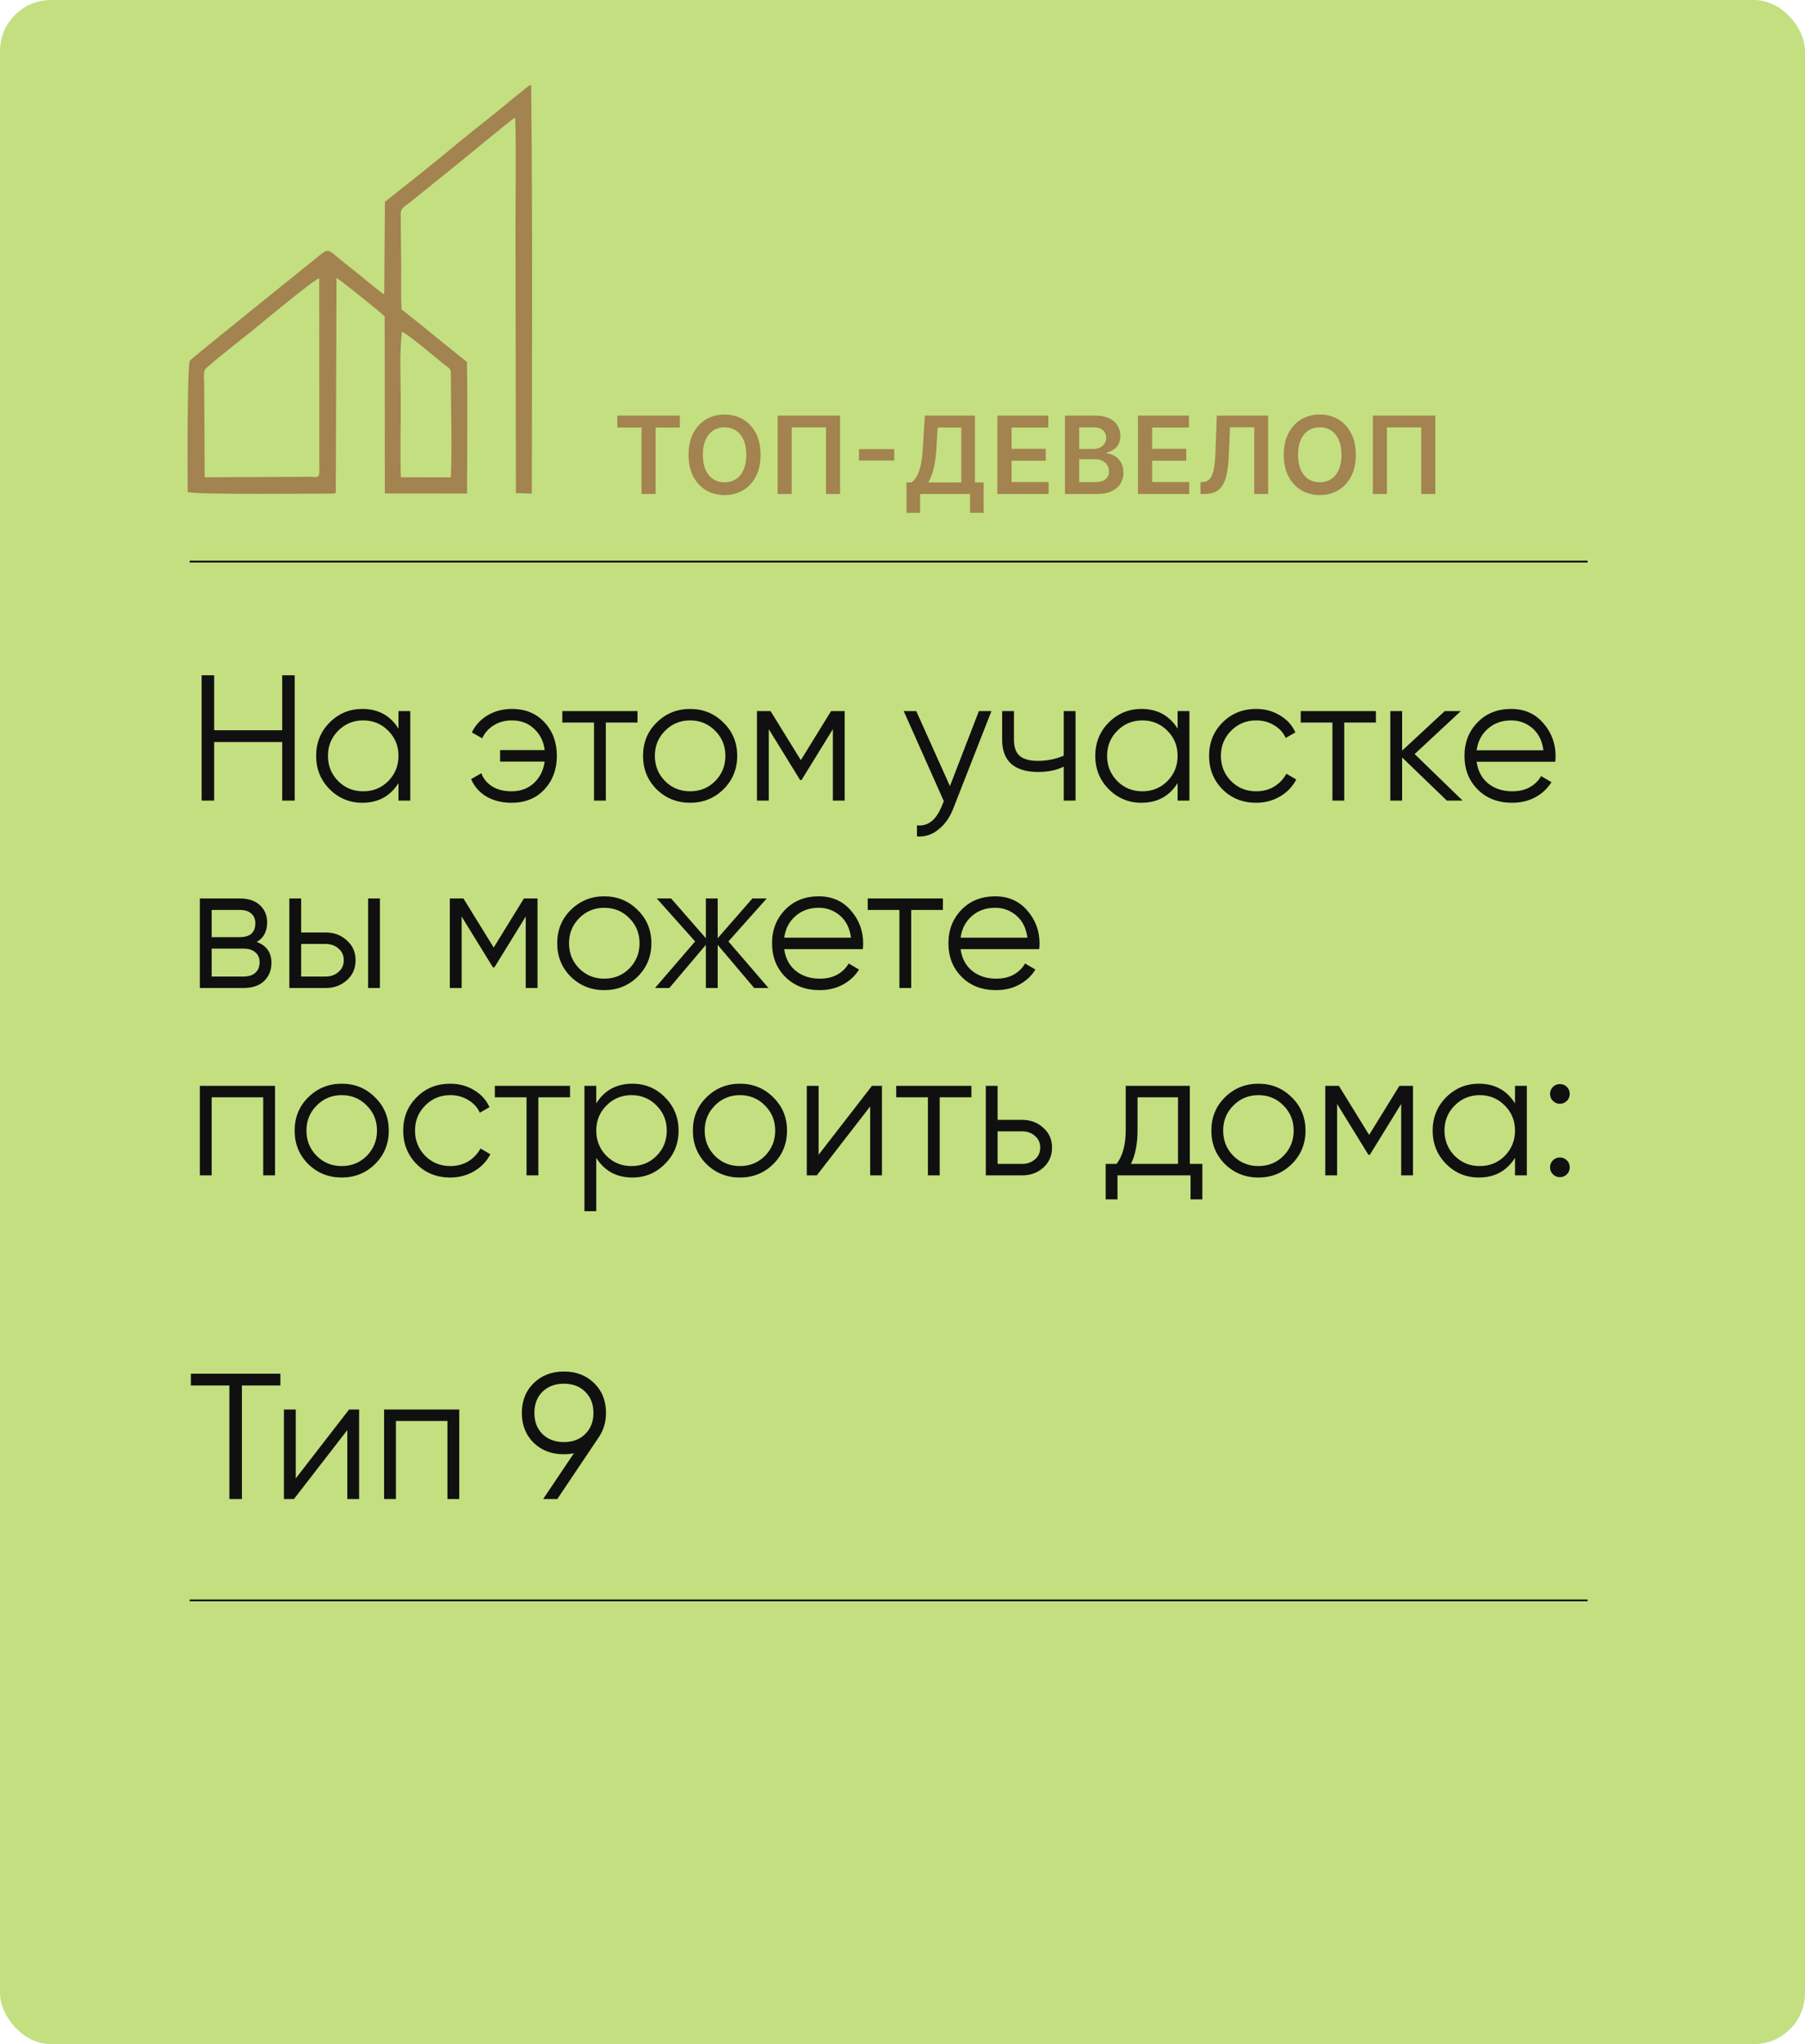 <?xml version="1.0" encoding="UTF-8"?> <svg xmlns="http://www.w3.org/2000/svg" width="106" height="120" viewBox="0 0 106 120" fill="none"><rect width="106" height="120" rx="3" fill="#C4DF80"></rect><path d="M16.572 39.641H17.307V47H16.572V43.562H12.577V47H11.841V39.641H12.577V42.869H16.572V39.641ZM23.401 41.744H24.095V47H23.401V45.97C22.918 46.741 22.21 47.126 21.278 47.126C20.528 47.126 19.887 46.86 19.354 46.327C18.828 45.795 18.566 45.143 18.566 44.372C18.566 43.601 18.828 42.949 19.354 42.417C19.887 41.884 20.528 41.618 21.278 41.618C22.21 41.618 22.918 42.003 23.401 42.774V41.744ZM19.859 45.854C20.258 46.254 20.749 46.453 21.33 46.453C21.912 46.453 22.403 46.254 22.802 45.854C23.201 45.448 23.401 44.954 23.401 44.372C23.401 43.79 23.201 43.3 22.802 42.9C22.403 42.494 21.912 42.291 21.33 42.291C20.749 42.291 20.258 42.494 19.859 42.9C19.459 43.3 19.259 43.79 19.259 44.372C19.259 44.954 19.459 45.448 19.859 45.854ZM30.063 41.618C30.855 41.618 31.493 41.88 31.977 42.406C32.46 42.925 32.702 43.58 32.702 44.372C32.702 45.164 32.457 45.823 31.966 46.348C31.483 46.867 30.841 47.126 30.042 47.126C29.475 47.126 28.981 47.004 28.56 46.758C28.147 46.506 27.849 46.166 27.666 45.739L28.266 45.392C28.385 45.714 28.599 45.973 28.907 46.169C29.215 46.359 29.594 46.453 30.042 46.453C30.568 46.453 31.006 46.292 31.356 45.97C31.707 45.64 31.917 45.22 31.987 44.708H29.369V44.035H31.987C31.924 43.524 31.717 43.107 31.367 42.785C31.023 42.455 30.589 42.291 30.063 42.291C29.664 42.291 29.31 42.385 29.002 42.574C28.693 42.764 28.465 43.019 28.318 43.342L27.709 42.995C27.919 42.567 28.231 42.231 28.644 41.986C29.065 41.74 29.538 41.618 30.063 41.618ZM37.438 41.744V42.417H35.577V47H34.884V42.417H33.023V41.744H37.438ZM42.483 46.338C41.95 46.863 41.298 47.126 40.528 47.126C39.757 47.126 39.102 46.863 38.562 46.338C38.029 45.805 37.763 45.15 37.763 44.372C37.763 43.594 38.029 42.942 38.562 42.417C39.102 41.884 39.757 41.618 40.528 41.618C41.298 41.618 41.95 41.884 42.483 42.417C43.023 42.942 43.292 43.594 43.292 44.372C43.292 45.15 43.023 45.805 42.483 46.338ZM39.056 45.854C39.455 46.254 39.946 46.453 40.528 46.453C41.109 46.453 41.6 46.254 41.999 45.854C42.399 45.448 42.599 44.954 42.599 44.372C42.599 43.79 42.399 43.3 41.999 42.9C41.6 42.494 41.109 42.291 40.528 42.291C39.946 42.291 39.455 42.494 39.056 42.9C38.656 43.3 38.457 43.79 38.457 44.372C38.457 44.954 38.656 45.448 39.056 45.854ZM49.604 41.744V47H48.911V42.806L47.071 45.791H46.987L45.147 42.806V47H44.453V41.744H45.252L47.029 44.624L48.806 41.744H49.604ZM57.487 41.744H58.223L55.974 47.484C55.77 48.002 55.48 48.409 55.101 48.703C54.73 49.004 54.313 49.138 53.85 49.102V48.451C54.481 48.521 54.961 48.156 55.29 47.357L55.427 47.032L53.072 41.744H53.808L55.785 46.148L57.487 41.744ZM62.468 41.744H63.162V47H62.468V45.003C62.061 45.213 61.56 45.318 60.965 45.318C60.278 45.318 59.752 45.16 59.388 44.845C59.03 44.523 58.852 44.05 58.852 43.426V41.744H59.545V43.426C59.545 43.867 59.661 44.186 59.892 44.382C60.124 44.572 60.474 44.666 60.944 44.666C61.49 44.666 61.998 44.565 62.468 44.361V41.744ZM69.156 41.744H69.85V47H69.156V45.97C68.673 46.741 67.965 47.126 67.033 47.126C66.283 47.126 65.642 46.86 65.109 46.327C64.584 45.795 64.321 45.143 64.321 44.372C64.321 43.601 64.584 42.949 65.109 42.417C65.642 41.884 66.283 41.618 67.033 41.618C67.965 41.618 68.673 42.003 69.156 42.774V41.744ZM65.614 45.854C66.013 46.254 66.504 46.453 67.086 46.453C67.667 46.453 68.158 46.254 68.557 45.854C68.957 45.448 69.156 44.954 69.156 44.372C69.156 43.79 68.957 43.3 68.557 42.9C68.158 42.494 67.667 42.291 67.086 42.291C66.504 42.291 66.013 42.494 65.614 42.9C65.214 43.3 65.015 43.79 65.015 44.372C65.015 44.954 65.214 45.448 65.614 45.854ZM73.769 47.126C72.977 47.126 72.318 46.863 71.792 46.338C71.267 45.805 71.004 45.15 71.004 44.372C71.004 43.594 71.267 42.942 71.792 42.417C72.318 41.884 72.977 41.618 73.769 41.618C74.287 41.618 74.753 41.744 75.167 41.996C75.58 42.241 75.882 42.574 76.071 42.995L75.503 43.321C75.363 43.005 75.135 42.757 74.82 42.574C74.512 42.385 74.161 42.291 73.769 42.291C73.187 42.291 72.697 42.494 72.297 42.9C71.898 43.3 71.698 43.79 71.698 44.372C71.698 44.954 71.898 45.448 72.297 45.854C72.697 46.254 73.187 46.453 73.769 46.453C74.161 46.453 74.512 46.362 74.82 46.18C75.128 45.991 75.37 45.739 75.545 45.423L76.124 45.76C75.906 46.18 75.587 46.513 75.167 46.758C74.746 47.004 74.28 47.126 73.769 47.126ZM80.801 41.744V42.417H78.941V47H78.247V42.417H76.386V41.744H80.801ZM85.894 47H84.969L82.341 44.467V47H81.647V41.744H82.341V44.067L84.843 41.744H85.789L83.077 44.267L85.894 47ZM88.746 41.618C89.524 41.618 90.151 41.895 90.628 42.448C91.112 42.995 91.353 43.643 91.353 44.393C91.353 44.47 91.346 44.579 91.332 44.719H86.717C86.787 45.252 87.012 45.675 87.39 45.991C87.776 46.299 88.249 46.453 88.809 46.453C89.209 46.453 89.552 46.373 89.84 46.212C90.134 46.043 90.355 45.826 90.502 45.56L91.112 45.917C90.88 46.289 90.565 46.583 90.165 46.8C89.766 47.017 89.31 47.126 88.799 47.126C87.972 47.126 87.299 46.867 86.781 46.348C86.262 45.83 86.002 45.171 86.002 44.372C86.002 43.587 86.258 42.932 86.77 42.406C87.281 41.88 87.94 41.618 88.746 41.618ZM88.746 42.291C88.2 42.291 87.741 42.455 87.369 42.785C87.005 43.107 86.787 43.527 86.717 44.046H90.638C90.568 43.492 90.355 43.061 89.997 42.753C89.64 42.445 89.223 42.291 88.746 42.291ZM15.079 55.298C15.653 55.509 15.941 55.919 15.941 56.528C15.941 56.956 15.797 57.31 15.51 57.59C15.229 57.863 14.823 58 14.29 58H11.736V52.744H14.08C14.592 52.744 14.988 52.877 15.268 53.143C15.548 53.403 15.688 53.739 15.688 54.153C15.688 54.678 15.485 55.06 15.079 55.298ZM14.08 53.417H12.43V55.014H14.08C14.69 55.014 14.995 54.741 14.995 54.194C14.995 53.949 14.914 53.76 14.753 53.627C14.599 53.487 14.374 53.417 14.08 53.417ZM14.29 57.327C14.599 57.327 14.834 57.254 14.995 57.106C15.163 56.959 15.247 56.752 15.247 56.486C15.247 56.241 15.163 56.048 14.995 55.908C14.834 55.761 14.599 55.687 14.29 55.687H12.43V57.327H14.29ZM19.126 54.741C19.617 54.741 20.03 54.895 20.366 55.204C20.71 55.505 20.882 55.894 20.882 56.371C20.882 56.847 20.71 57.24 20.366 57.548C20.03 57.849 19.617 58 19.126 58H16.992V52.744H17.686V54.741H19.126ZM21.617 52.744H22.311V58H21.617V52.744ZM19.126 57.327C19.42 57.327 19.669 57.24 19.872 57.064C20.083 56.889 20.188 56.658 20.188 56.371C20.188 56.083 20.083 55.852 19.872 55.677C19.669 55.502 19.42 55.414 19.126 55.414H17.686V57.327H19.126ZM31.567 52.744V58H30.873V53.806L29.034 56.791H28.95L27.11 53.806V58H26.416V52.744H27.215L28.992 55.624L30.768 52.744H31.567ZM37.442 57.338C36.91 57.863 36.258 58.126 35.487 58.126C34.716 58.126 34.061 57.863 33.521 57.338C32.989 56.805 32.722 56.15 32.722 55.372C32.722 54.594 32.989 53.942 33.521 53.417C34.061 52.884 34.716 52.618 35.487 52.618C36.258 52.618 36.91 52.884 37.442 53.417C37.982 53.942 38.252 54.594 38.252 55.372C38.252 56.15 37.982 56.805 37.442 57.338ZM34.015 56.854C34.415 57.254 34.905 57.453 35.487 57.453C36.069 57.453 36.559 57.254 36.959 56.854C37.358 56.448 37.558 55.954 37.558 55.372C37.558 54.79 37.358 54.3 36.959 53.9C36.559 53.494 36.069 53.291 35.487 53.291C34.905 53.291 34.415 53.494 34.015 53.9C33.616 54.3 33.416 54.79 33.416 55.372C33.416 55.954 33.616 56.448 34.015 56.854ZM45.131 58H44.29L42.146 55.467V58H41.452V55.467L39.307 58H38.466L40.821 55.267L38.571 52.744H39.412L41.452 55.078V52.744H42.146V55.078L44.185 52.744H45.026L42.776 55.267L45.131 58ZM48.083 52.618C48.861 52.618 49.488 52.895 49.965 53.448C50.448 53.995 50.69 54.643 50.69 55.393C50.69 55.47 50.683 55.579 50.669 55.719H46.054C46.124 56.252 46.348 56.675 46.727 56.991C47.112 57.299 47.585 57.453 48.146 57.453C48.545 57.453 48.889 57.373 49.176 57.212C49.471 57.043 49.691 56.826 49.838 56.56L50.448 56.917C50.217 57.289 49.901 57.583 49.502 57.8C49.103 58.017 48.647 58.126 48.135 58.126C47.309 58.126 46.636 57.867 46.117 57.348C45.599 56.83 45.339 56.171 45.339 55.372C45.339 54.587 45.595 53.932 46.107 53.406C46.618 52.88 47.277 52.618 48.083 52.618ZM48.083 53.291C47.536 53.291 47.077 53.455 46.706 53.785C46.341 54.107 46.124 54.527 46.054 55.046H49.975C49.905 54.492 49.691 54.061 49.334 53.753C48.976 53.445 48.559 53.291 48.083 53.291ZM55.373 52.744V53.417H53.512V58H52.818V53.417H50.958V52.744H55.373ZM58.441 52.618C59.219 52.618 59.846 52.895 60.323 53.448C60.806 53.995 61.048 54.643 61.048 55.393C61.048 55.47 61.041 55.579 61.027 55.719H56.412C56.482 56.252 56.707 56.675 57.085 56.991C57.471 57.299 57.944 57.453 58.504 57.453C58.904 57.453 59.247 57.373 59.535 57.212C59.829 57.043 60.05 56.826 60.197 56.56L60.806 56.917C60.575 57.289 60.26 57.583 59.86 57.8C59.461 58.017 59.005 58.126 58.494 58.126C57.667 58.126 56.994 57.867 56.475 57.348C55.957 56.83 55.697 56.171 55.697 55.372C55.697 54.587 55.953 53.932 56.465 53.406C56.977 52.88 57.635 52.618 58.441 52.618ZM58.441 53.291C57.895 53.291 57.435 53.455 57.064 53.785C56.7 54.107 56.482 54.527 56.412 55.046H60.333C60.263 54.492 60.05 54.061 59.692 53.753C59.335 53.445 58.918 53.291 58.441 53.291ZM16.151 63.744V69H15.457V64.417H12.43V69H11.736V63.744H16.151ZM22.023 68.338C21.49 68.863 20.838 69.126 20.068 69.126C19.297 69.126 18.641 68.863 18.102 68.338C17.569 67.805 17.303 67.15 17.303 66.372C17.303 65.594 17.569 64.942 18.102 64.417C18.641 63.884 19.297 63.618 20.068 63.618C20.838 63.618 21.49 63.884 22.023 64.417C22.562 64.942 22.832 65.594 22.832 66.372C22.832 67.15 22.562 67.805 22.023 68.338ZM18.596 67.854C18.995 68.254 19.486 68.453 20.068 68.453C20.649 68.453 21.14 68.254 21.539 67.854C21.939 67.448 22.139 66.954 22.139 66.372C22.139 65.79 21.939 65.3 21.539 64.9C21.14 64.494 20.649 64.29 20.068 64.29C19.486 64.29 18.995 64.494 18.596 64.9C18.196 65.3 17.997 65.79 17.997 66.372C17.997 66.954 18.196 67.448 18.596 67.854ZM26.443 69.126C25.651 69.126 24.992 68.863 24.466 68.338C23.941 67.805 23.678 67.15 23.678 66.372C23.678 65.594 23.941 64.942 24.466 64.417C24.992 63.884 25.651 63.618 26.443 63.618C26.961 63.618 27.427 63.744 27.841 63.996C28.254 64.241 28.556 64.574 28.745 64.995L28.177 65.321C28.037 65.005 27.809 64.757 27.494 64.574C27.186 64.385 26.835 64.29 26.443 64.29C25.861 64.29 25.37 64.494 24.971 64.9C24.572 65.3 24.372 65.79 24.372 66.372C24.372 66.954 24.572 67.448 24.971 67.854C25.37 68.254 25.861 68.453 26.443 68.453C26.835 68.453 27.186 68.362 27.494 68.18C27.802 67.991 28.044 67.739 28.219 67.423L28.797 67.76C28.58 68.18 28.261 68.513 27.841 68.758C27.42 69.004 26.954 69.126 26.443 69.126ZM33.475 63.744V64.417H31.615V69H30.921V64.417H29.06V63.744H33.475ZM37.138 63.618C37.888 63.618 38.526 63.884 39.051 64.417C39.584 64.949 39.85 65.601 39.85 66.372C39.85 67.143 39.584 67.795 39.051 68.327C38.526 68.86 37.888 69.126 37.138 69.126C36.206 69.126 35.498 68.741 35.015 67.97V71.103H34.321V63.744H35.015V64.774C35.498 64.003 36.206 63.618 37.138 63.618ZM35.614 67.854C36.013 68.254 36.504 68.453 37.086 68.453C37.667 68.453 38.158 68.254 38.557 67.854C38.957 67.448 39.157 66.954 39.157 66.372C39.157 65.79 38.957 65.3 38.557 64.9C38.158 64.494 37.667 64.29 37.086 64.29C36.504 64.29 36.013 64.494 35.614 64.9C35.215 65.3 35.015 65.79 35.015 66.372C35.015 66.954 35.215 67.448 35.614 67.854ZM45.409 68.338C44.876 68.863 44.224 69.126 43.453 69.126C42.682 69.126 42.027 68.863 41.488 68.338C40.955 67.805 40.689 67.15 40.689 66.372C40.689 65.594 40.955 64.942 41.488 64.417C42.027 63.884 42.682 63.618 43.453 63.618C44.224 63.618 44.876 63.884 45.409 64.417C45.948 64.942 46.218 65.594 46.218 66.372C46.218 67.15 45.948 67.805 45.409 68.338ZM41.982 67.854C42.381 68.254 42.872 68.453 43.453 68.453C44.035 68.453 44.526 68.254 44.925 67.854C45.325 67.448 45.524 66.954 45.524 66.372C45.524 65.79 45.325 65.3 44.925 64.9C44.526 64.494 44.035 64.29 43.453 64.29C42.872 64.29 42.381 64.494 41.982 64.9C41.582 65.3 41.383 65.79 41.383 66.372C41.383 66.954 41.582 67.448 41.982 67.854ZM51.206 63.744H51.794V69H51.101V64.953L47.968 69H47.379V63.744H48.073V67.791L51.206 63.744ZM57.046 63.744V64.417H55.185V69H54.492V64.417H52.631V63.744H57.046ZM60.026 65.741C60.516 65.741 60.93 65.895 61.266 66.204C61.609 66.505 61.781 66.894 61.781 67.371C61.781 67.847 61.609 68.24 61.266 68.548C60.93 68.849 60.516 69 60.026 69H57.892V63.744H58.585V65.741H60.026ZM60.026 68.327C60.32 68.327 60.569 68.24 60.772 68.064C60.982 67.889 61.087 67.658 61.087 67.371C61.087 67.083 60.982 66.852 60.772 66.677C60.569 66.502 60.32 66.414 60.026 66.414H58.585V68.327H60.026ZM69.873 68.327H70.609V70.409H69.915V69H65.626V70.409H64.932V68.327H65.573C65.931 67.858 66.109 67.195 66.109 66.34V63.744H69.873V68.327ZM66.414 68.327H69.179V64.417H66.803V66.34C66.803 67.146 66.673 67.809 66.414 68.327ZM75.858 68.338C75.325 68.863 74.673 69.126 73.902 69.126C73.131 69.126 72.476 68.863 71.936 68.338C71.404 67.805 71.138 67.15 71.138 66.372C71.138 65.594 71.404 64.942 71.936 64.417C72.476 63.884 73.131 63.618 73.902 63.618C74.673 63.618 75.325 63.884 75.858 64.417C76.397 64.942 76.667 65.594 76.667 66.372C76.667 67.15 76.397 67.805 75.858 68.338ZM72.43 67.854C72.83 68.254 73.32 68.453 73.902 68.453C74.484 68.453 74.975 68.254 75.374 67.854C75.773 67.448 75.973 66.954 75.973 66.372C75.973 65.79 75.773 65.3 75.374 64.9C74.975 64.494 74.484 64.29 73.902 64.29C73.32 64.29 72.83 64.494 72.43 64.9C72.031 65.3 71.831 65.79 71.831 66.372C71.831 66.954 72.031 67.448 72.43 67.854ZM82.979 63.744V69H82.285V64.806L80.445 67.791H80.361L78.522 64.806V69H77.828V63.744H78.627L80.403 66.624L82.18 63.744H82.979ZM88.97 63.744H89.664V69H88.97V67.97C88.486 68.741 87.778 69.126 86.846 69.126C86.096 69.126 85.455 68.86 84.923 68.327C84.397 67.795 84.134 67.143 84.134 66.372C84.134 65.601 84.397 64.949 84.923 64.417C85.455 63.884 86.096 63.618 86.846 63.618C87.778 63.618 88.486 64.003 88.97 64.774V63.744ZM85.427 67.854C85.827 68.254 86.317 68.453 86.899 68.453C87.481 68.453 87.971 68.254 88.371 67.854C88.77 67.448 88.97 66.954 88.97 66.372C88.97 65.79 88.77 65.3 88.371 64.9C87.971 64.494 87.481 64.29 86.899 64.29C86.317 64.29 85.827 64.494 85.427 64.9C85.028 65.3 84.828 65.79 84.828 66.372C84.828 66.954 85.028 67.448 85.427 67.854ZM92.016 64.627C91.903 64.739 91.767 64.795 91.606 64.795C91.445 64.795 91.308 64.739 91.196 64.627C91.084 64.515 91.028 64.378 91.028 64.217C91.028 64.056 91.084 63.919 91.196 63.807C91.308 63.695 91.445 63.639 91.606 63.639C91.767 63.639 91.903 63.695 92.016 63.807C92.128 63.919 92.184 64.056 92.184 64.217C92.184 64.378 92.128 64.515 92.016 64.627ZM92.016 68.937C91.903 69.049 91.767 69.105 91.606 69.105C91.445 69.105 91.308 69.049 91.196 68.937C91.084 68.825 91.028 68.688 91.028 68.527C91.028 68.366 91.084 68.229 91.196 68.117C91.308 68.005 91.445 67.949 91.606 67.949C91.767 67.949 91.903 68.005 92.016 68.117C92.128 68.229 92.184 68.366 92.184 68.527C92.184 68.688 92.128 68.825 92.016 68.937Z" fill="#101010"></path><path d="M16.466 80.641V81.335H14.206V88H13.47V81.335H11.21V80.641H16.466ZM20.5 82.744H21.089V88H20.395V83.953L17.262 88H16.674V82.744H17.368V86.791L20.5 82.744ZM26.971 82.744V88H26.277V83.417H23.25V88H22.556V82.744H26.971ZM35.587 82.944C35.587 83.497 35.436 83.988 35.135 84.415L32.728 88H31.897L33.705 85.309C33.516 85.351 33.32 85.372 33.117 85.372C32.395 85.372 31.802 85.148 31.34 84.699C30.877 84.244 30.646 83.658 30.646 82.944C30.646 82.229 30.877 81.647 31.34 81.198C31.802 80.743 32.395 80.515 33.117 80.515C33.838 80.515 34.431 80.743 34.893 81.198C35.356 81.647 35.587 82.229 35.587 82.944ZM31.855 81.703C31.54 82.019 31.382 82.432 31.382 82.944C31.382 83.455 31.54 83.869 31.855 84.184C32.177 84.499 32.598 84.657 33.117 84.657C33.635 84.657 34.052 84.499 34.367 84.184C34.69 83.869 34.851 83.455 34.851 82.944C34.851 82.432 34.69 82.019 34.367 81.703C34.052 81.388 33.635 81.23 33.117 81.23C32.598 81.23 32.177 81.388 31.855 81.703Z" fill="#101010"></path><line x1="11.141" y1="32.968" x2="93.231" y2="32.968" stroke="black" stroke-width="0.1"></line><line x1="11.141" y1="93.95" x2="93.231" y2="93.95" stroke="black" stroke-width="0.1"></line><path fill-rule="evenodd" clip-rule="evenodd" d="M22.604 11.853L22.564 17.28C22.39 17.212 20.981 16.017 20.68 15.79C20.346 15.537 20.068 15.303 19.738 15.032C19.234 14.618 19.216 14.623 18.705 15.042C17.976 15.64 11.207 21.06 11.146 21.18C10.996 21.475 11.003 27.76 11.024 28.892C11.7 29.046 18.53 28.974 19.196 28.975C19.37 28.975 19.565 28.998 19.72 28.935L19.762 16.322C19.871 16.342 22.247 18.244 22.59 18.574L22.6 28.966L27.427 28.974C27.432 26.5 27.464 23.681 27.424 21.253C26.813 20.754 26.128 20.221 25.503 19.704C25.172 19.429 24.88 19.198 24.543 18.925L23.584 18.159C23.535 17.44 23.565 16.613 23.561 15.883L23.533 12.547C23.538 12.186 23.843 12.062 24.044 11.907L26.203 10.165C26.832 9.678 30.133 6.925 30.253 6.903C30.319 8.556 30.271 11.502 30.271 13.191L30.297 28.948L31.232 28.977C31.239 21.028 31.28 12.941 31.193 5C31.071 5.01 31.115 5.002 31.029 5.056C31.029 5.056 30.904 5.154 30.886 5.168C30.788 5.247 30.723 5.305 30.631 5.379C30.425 5.544 30.276 5.652 30.088 5.811C29.105 6.649 27.891 7.564 26.877 8.412C25.484 9.578 23.989 10.748 22.604 11.853Z" fill="#A38350"></path><path fill-rule="evenodd" clip-rule="evenodd" d="M12.015 26.947L12.02 28.019L18.142 27.99C18.857 27.987 18.75 28.248 18.75 26.648L18.747 16.344C18.558 16.304 15.401 18.934 15.13 19.154C14.336 19.802 12.825 20.972 12.112 21.609C11.918 21.782 11.988 22.133 11.99 22.59C11.995 24.042 12.016 25.489 12.015 26.947Z" fill="#C4DF80"></path><path fill-rule="evenodd" clip-rule="evenodd" d="M23.539 28.017L26.477 28.022C26.553 26.16 26.477 24.155 26.48 22.29C26.482 21.556 26.5 21.727 26.029 21.35C25.731 21.111 23.802 19.476 23.603 19.492C23.45 20.718 23.536 22.423 23.536 23.7C23.536 25.123 23.497 26.602 23.539 28.017Z" fill="#C4DF80"></path><path d="M36.252 25.097V24.398H39.923V25.097H38.501V29H37.674V25.097H36.252ZM44.666 26.699C44.666 27.195 44.573 27.62 44.387 27.973C44.203 28.325 43.951 28.595 43.632 28.782C43.314 28.969 42.954 29.063 42.551 29.063C42.148 29.063 41.787 28.969 41.468 28.782C41.151 28.593 40.899 28.323 40.713 27.971C40.529 27.617 40.437 27.193 40.437 26.699C40.437 26.203 40.529 25.779 40.713 25.427C40.899 25.074 41.151 24.803 41.468 24.616C41.787 24.429 42.148 24.335 42.551 24.335C42.954 24.335 43.314 24.429 43.632 24.616C43.951 24.803 44.203 25.074 44.387 25.427C44.573 25.779 44.666 26.203 44.666 26.699ZM43.828 26.699C43.828 26.35 43.773 26.056 43.663 25.816C43.556 25.575 43.406 25.393 43.214 25.27C43.022 25.146 42.801 25.084 42.551 25.084C42.301 25.084 42.08 25.146 41.888 25.27C41.697 25.393 41.546 25.575 41.437 25.816C41.329 26.056 41.275 26.35 41.275 26.699C41.275 27.048 41.329 27.343 41.437 27.584C41.546 27.824 41.697 28.006 41.888 28.13C42.08 28.253 42.301 28.315 42.551 28.315C42.801 28.315 43.022 28.253 43.214 28.13C43.406 28.006 43.556 27.824 43.663 27.584C43.773 27.343 43.828 27.048 43.828 26.699ZM49.335 24.398V29H48.508V25.09H46.495V29H45.668V24.398H49.335ZM52.514 26.364V27.034H50.443V26.364H52.514ZM53.234 30.11V28.319H53.542C53.645 28.237 53.742 28.121 53.831 27.971C53.921 27.821 53.998 27.616 54.061 27.355C54.123 27.095 54.167 26.758 54.191 26.344L54.312 24.398H57.254V28.319H57.766V30.105H56.966V29H54.034V30.11H53.234ZM54.512 28.319H56.454V25.097H55.063L54.991 26.344C54.971 26.657 54.94 26.937 54.897 27.184C54.853 27.432 54.798 27.65 54.733 27.838C54.666 28.026 54.593 28.186 54.512 28.319ZM58.572 29V24.398H61.565V25.097H59.405V26.346H61.41V27.045H59.405V28.301H61.583V29H58.572ZM62.541 29V24.398H64.303C64.636 24.398 64.912 24.451 65.132 24.555C65.354 24.659 65.519 24.8 65.629 24.98C65.74 25.16 65.795 25.364 65.795 25.591C65.795 25.779 65.759 25.939 65.687 26.072C65.615 26.204 65.519 26.311 65.397 26.393C65.276 26.476 65.141 26.535 64.991 26.571V26.616C65.154 26.625 65.311 26.675 65.46 26.767C65.612 26.856 65.735 26.984 65.831 27.148C65.927 27.313 65.975 27.512 65.975 27.746C65.975 27.984 65.917 28.199 65.802 28.389C65.686 28.578 65.513 28.727 65.281 28.836C65.048 28.945 64.756 29 64.404 29H62.541ZM63.375 28.303H64.272C64.574 28.303 64.792 28.246 64.926 28.13C65.06 28.014 65.128 27.864 65.128 27.681C65.128 27.545 65.094 27.422 65.027 27.312C64.959 27.202 64.863 27.115 64.739 27.052C64.615 26.988 64.466 26.955 64.294 26.955H63.375V28.303ZM63.375 26.355H64.2C64.344 26.355 64.473 26.329 64.588 26.277C64.704 26.223 64.794 26.147 64.86 26.05C64.928 25.951 64.962 25.834 64.962 25.699C64.962 25.521 64.899 25.374 64.773 25.259C64.648 25.143 64.463 25.086 64.218 25.086H63.375V26.355ZM66.827 29V24.398H69.82V25.097H67.66V26.346H69.665V27.045H67.66V28.301H69.838V29H66.827ZM70.498 29V28.308L70.628 28.301C70.805 28.291 70.945 28.227 71.048 28.11C71.153 27.993 71.23 27.805 71.28 27.546C71.331 27.287 71.364 26.939 71.381 26.504L71.457 24.398H74.473V29H73.657V25.084H72.235L72.163 26.762C72.142 27.265 72.086 27.683 71.996 28.014C71.908 28.345 71.763 28.592 71.561 28.755C71.36 28.918 71.081 29 70.722 29H70.498ZM79.62 26.699C79.62 27.195 79.527 27.62 79.341 27.973C79.157 28.325 78.906 28.595 78.587 28.782C78.269 28.969 77.909 29.063 77.506 29.063C77.103 29.063 76.742 28.969 76.423 28.782C76.105 28.593 75.853 28.323 75.668 27.971C75.483 27.617 75.391 27.193 75.391 26.699C75.391 26.203 75.483 25.779 75.668 25.427C75.853 25.074 76.105 24.803 76.423 24.616C76.742 24.429 77.103 24.335 77.506 24.335C77.909 24.335 78.269 24.429 78.587 24.616C78.906 24.803 79.157 25.074 79.341 25.427C79.527 25.779 79.62 26.203 79.62 26.699ZM78.782 26.699C78.782 26.35 78.727 26.056 78.618 25.816C78.51 25.575 78.36 25.393 78.168 25.27C77.977 25.146 77.756 25.084 77.506 25.084C77.255 25.084 77.035 25.146 76.843 25.27C76.651 25.393 76.501 25.575 76.391 25.816C76.283 26.056 76.229 26.35 76.229 26.699C76.229 27.048 76.283 27.343 76.391 27.584C76.501 27.824 76.651 28.006 76.843 28.13C77.035 28.253 77.255 28.315 77.506 28.315C77.756 28.315 77.977 28.253 78.168 28.13C78.36 28.006 78.51 27.824 78.618 27.584C78.727 27.343 78.782 27.048 78.782 26.699ZM84.289 24.398V29H83.463V25.09H81.449V29H80.622V24.398H84.289Z" fill="#A38350"></path></svg> 